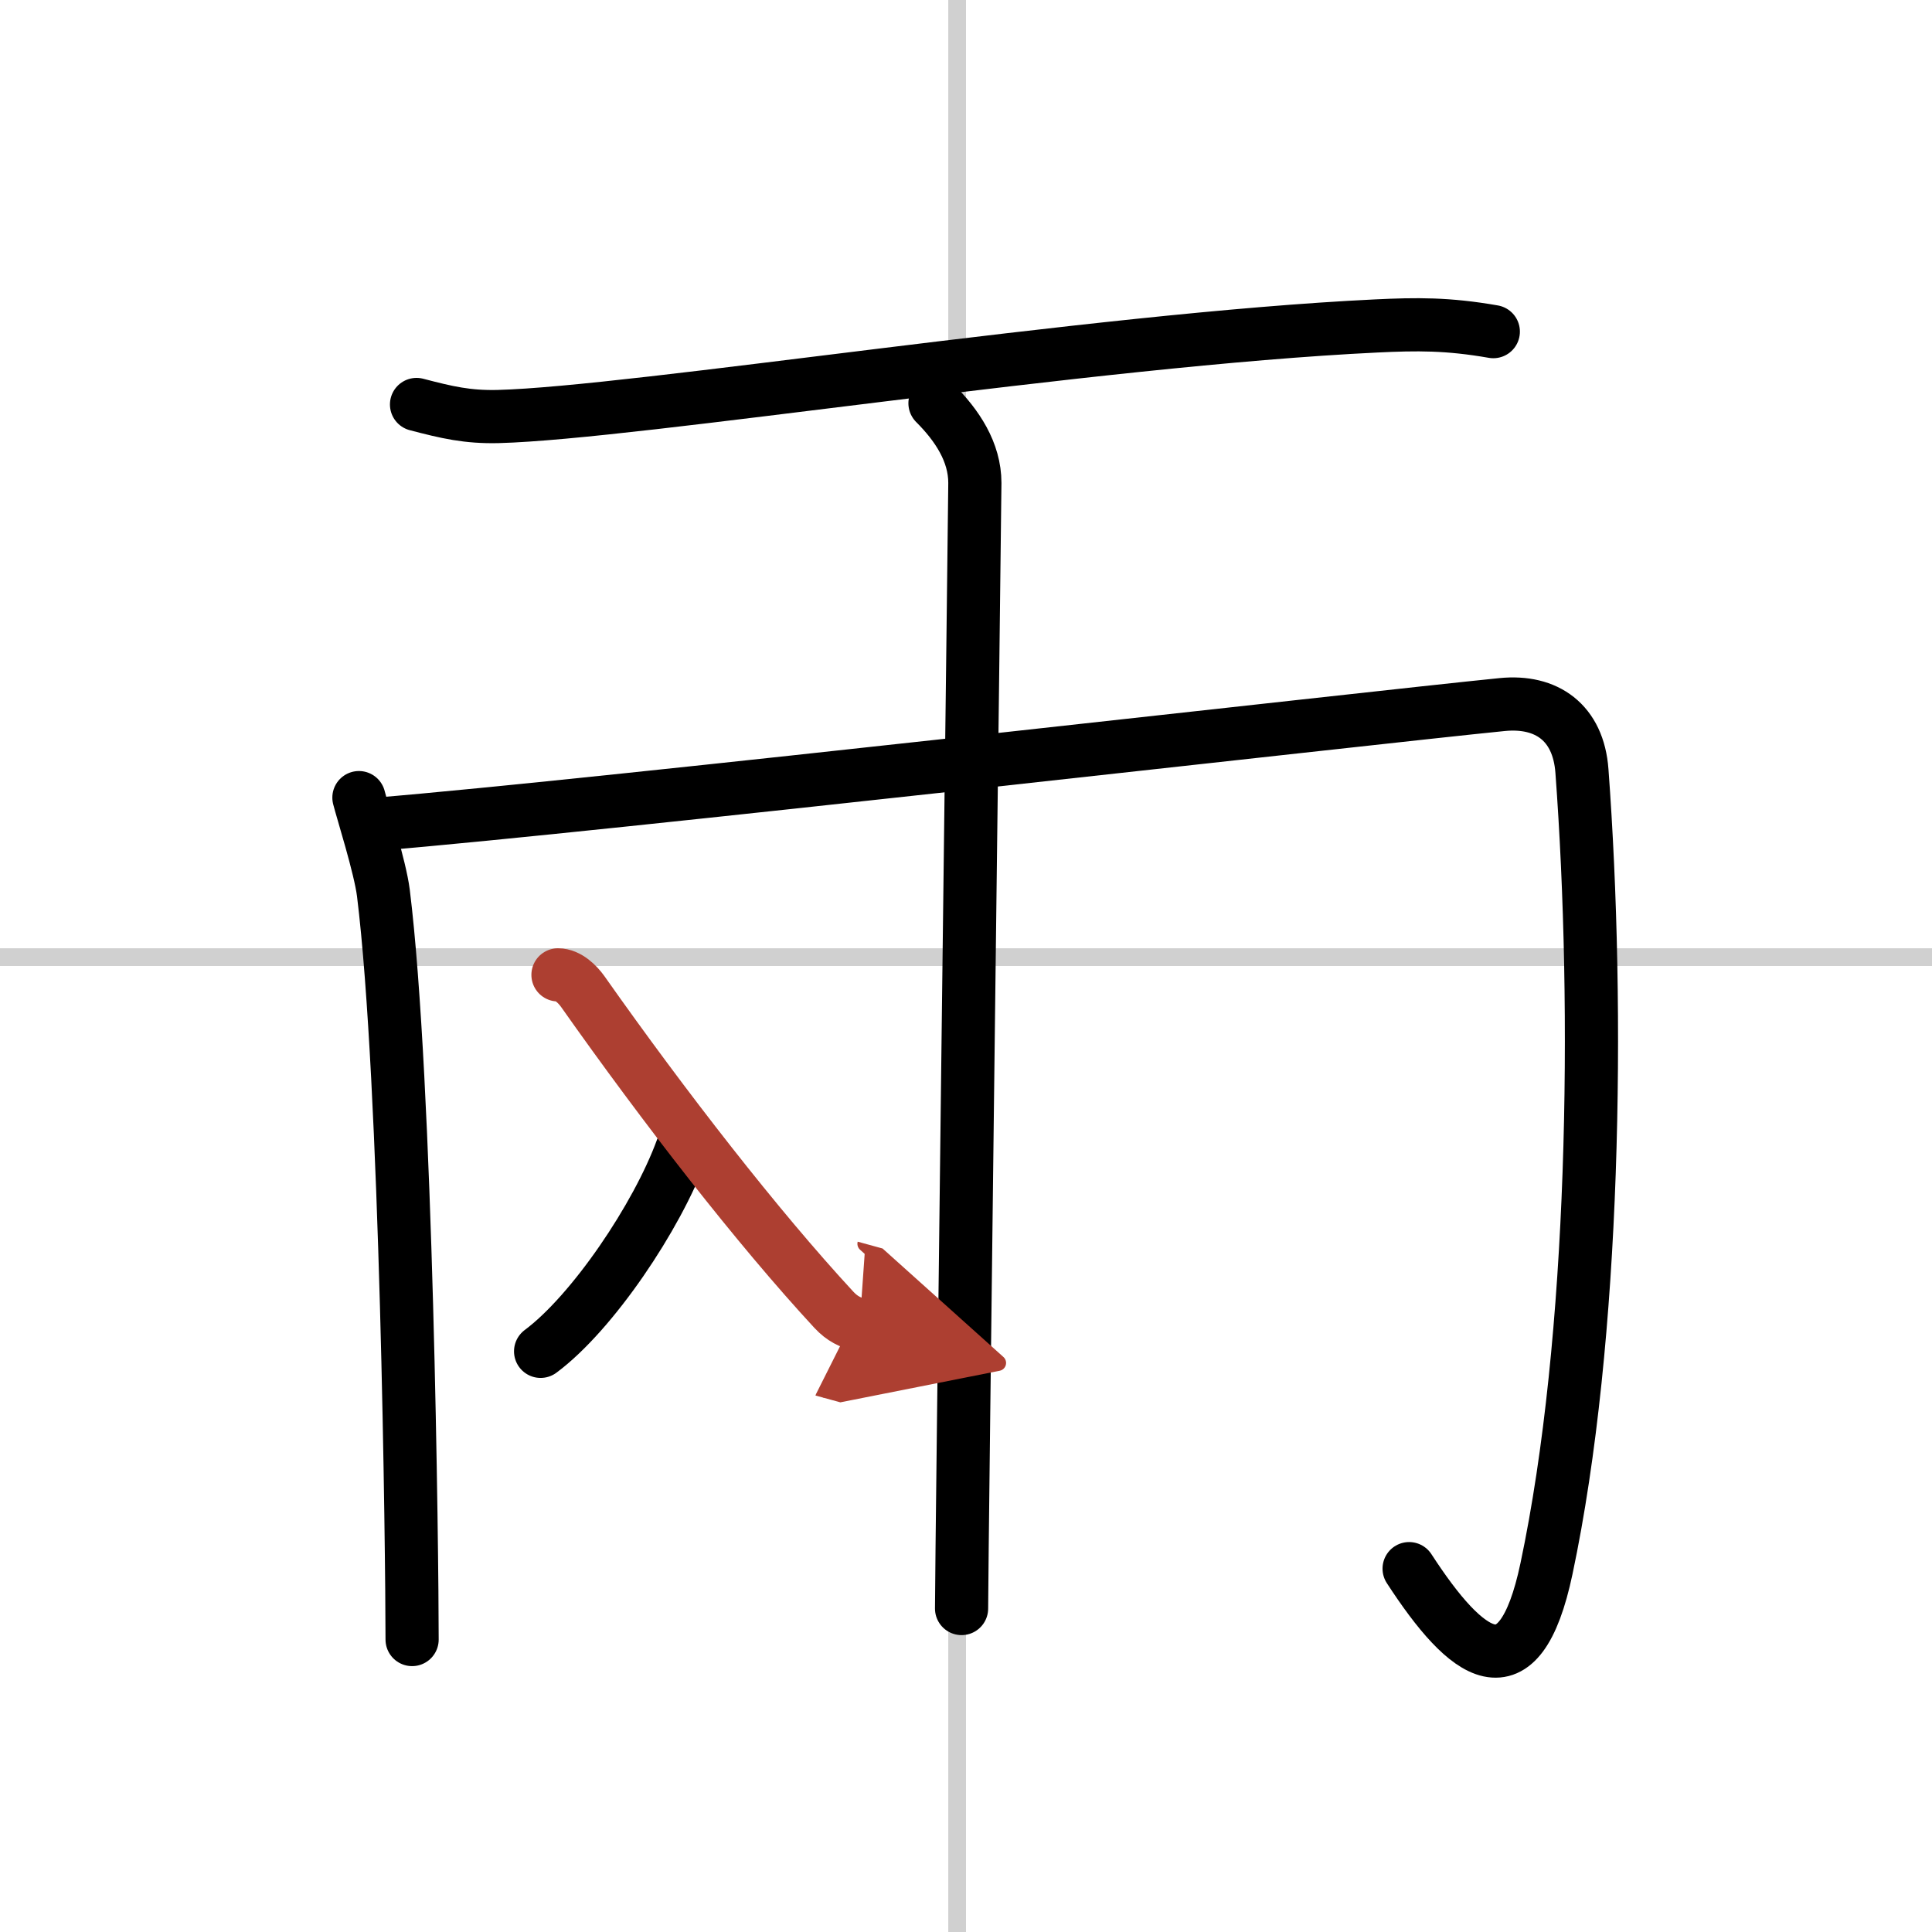 <svg width="400" height="400" viewBox="0 0 109 109" xmlns="http://www.w3.org/2000/svg"><defs><marker id="a" markerWidth="4" orient="auto" refX="1" refY="5" viewBox="0 0 10 10"><polyline points="0 0 10 5 0 10 1 5" fill="#ad3f31" stroke="#ad3f31"/></marker></defs><g fill="none" stroke="#000" stroke-linecap="round" stroke-linejoin="round" stroke-width="3"><rect width="100%" height="100%" fill="#fff" stroke="#fff"/><line x1="54" x2="54" y2="109" stroke="#d0d0d0" stroke-width="1"/><line x2="109" y1="54" y2="54" stroke="#d0d0d0" stroke-width="1"/><path d="m23.5 22.82c1.72 0.45 2.87 0.72 4.6 0.68 7.74-0.2 33.47-4.34 49.54-5.11 2.3-0.11 4.03-0.13 6.61 0.32"/><path d="m20.25 45c0.18 0.72 1.2 3.93 1.38 5.38 1.32 10.65 1.62 37.33 1.62 42.12"/><path d="m21.25 46.5c12.25-1 55.79-5.98 63.5-6.75 2.5-0.25 4.3 1.01 4.5 3.75 1 13.5 0.75 32-2 45-1.54 7.3-4.5 5-7.75 0"/><path d="M52.75,22.75C54,24,55,25.5,55,27.25c0,1-0.75,60.75-0.75,63.5"/><path d="m38.47 64.83c-1.4 3.83-5.05 9.24-7.97 11.41"/><path d="m31.48 55c0.58 0 1.11 0.54 1.39 0.93 4.63 6.57 9.88 13.32 14.17 17.96 0.49 0.53 0.95 0.72 1.46 0.86" marker-end="url(#a)" stroke="#ad3f31"/></g></svg>
